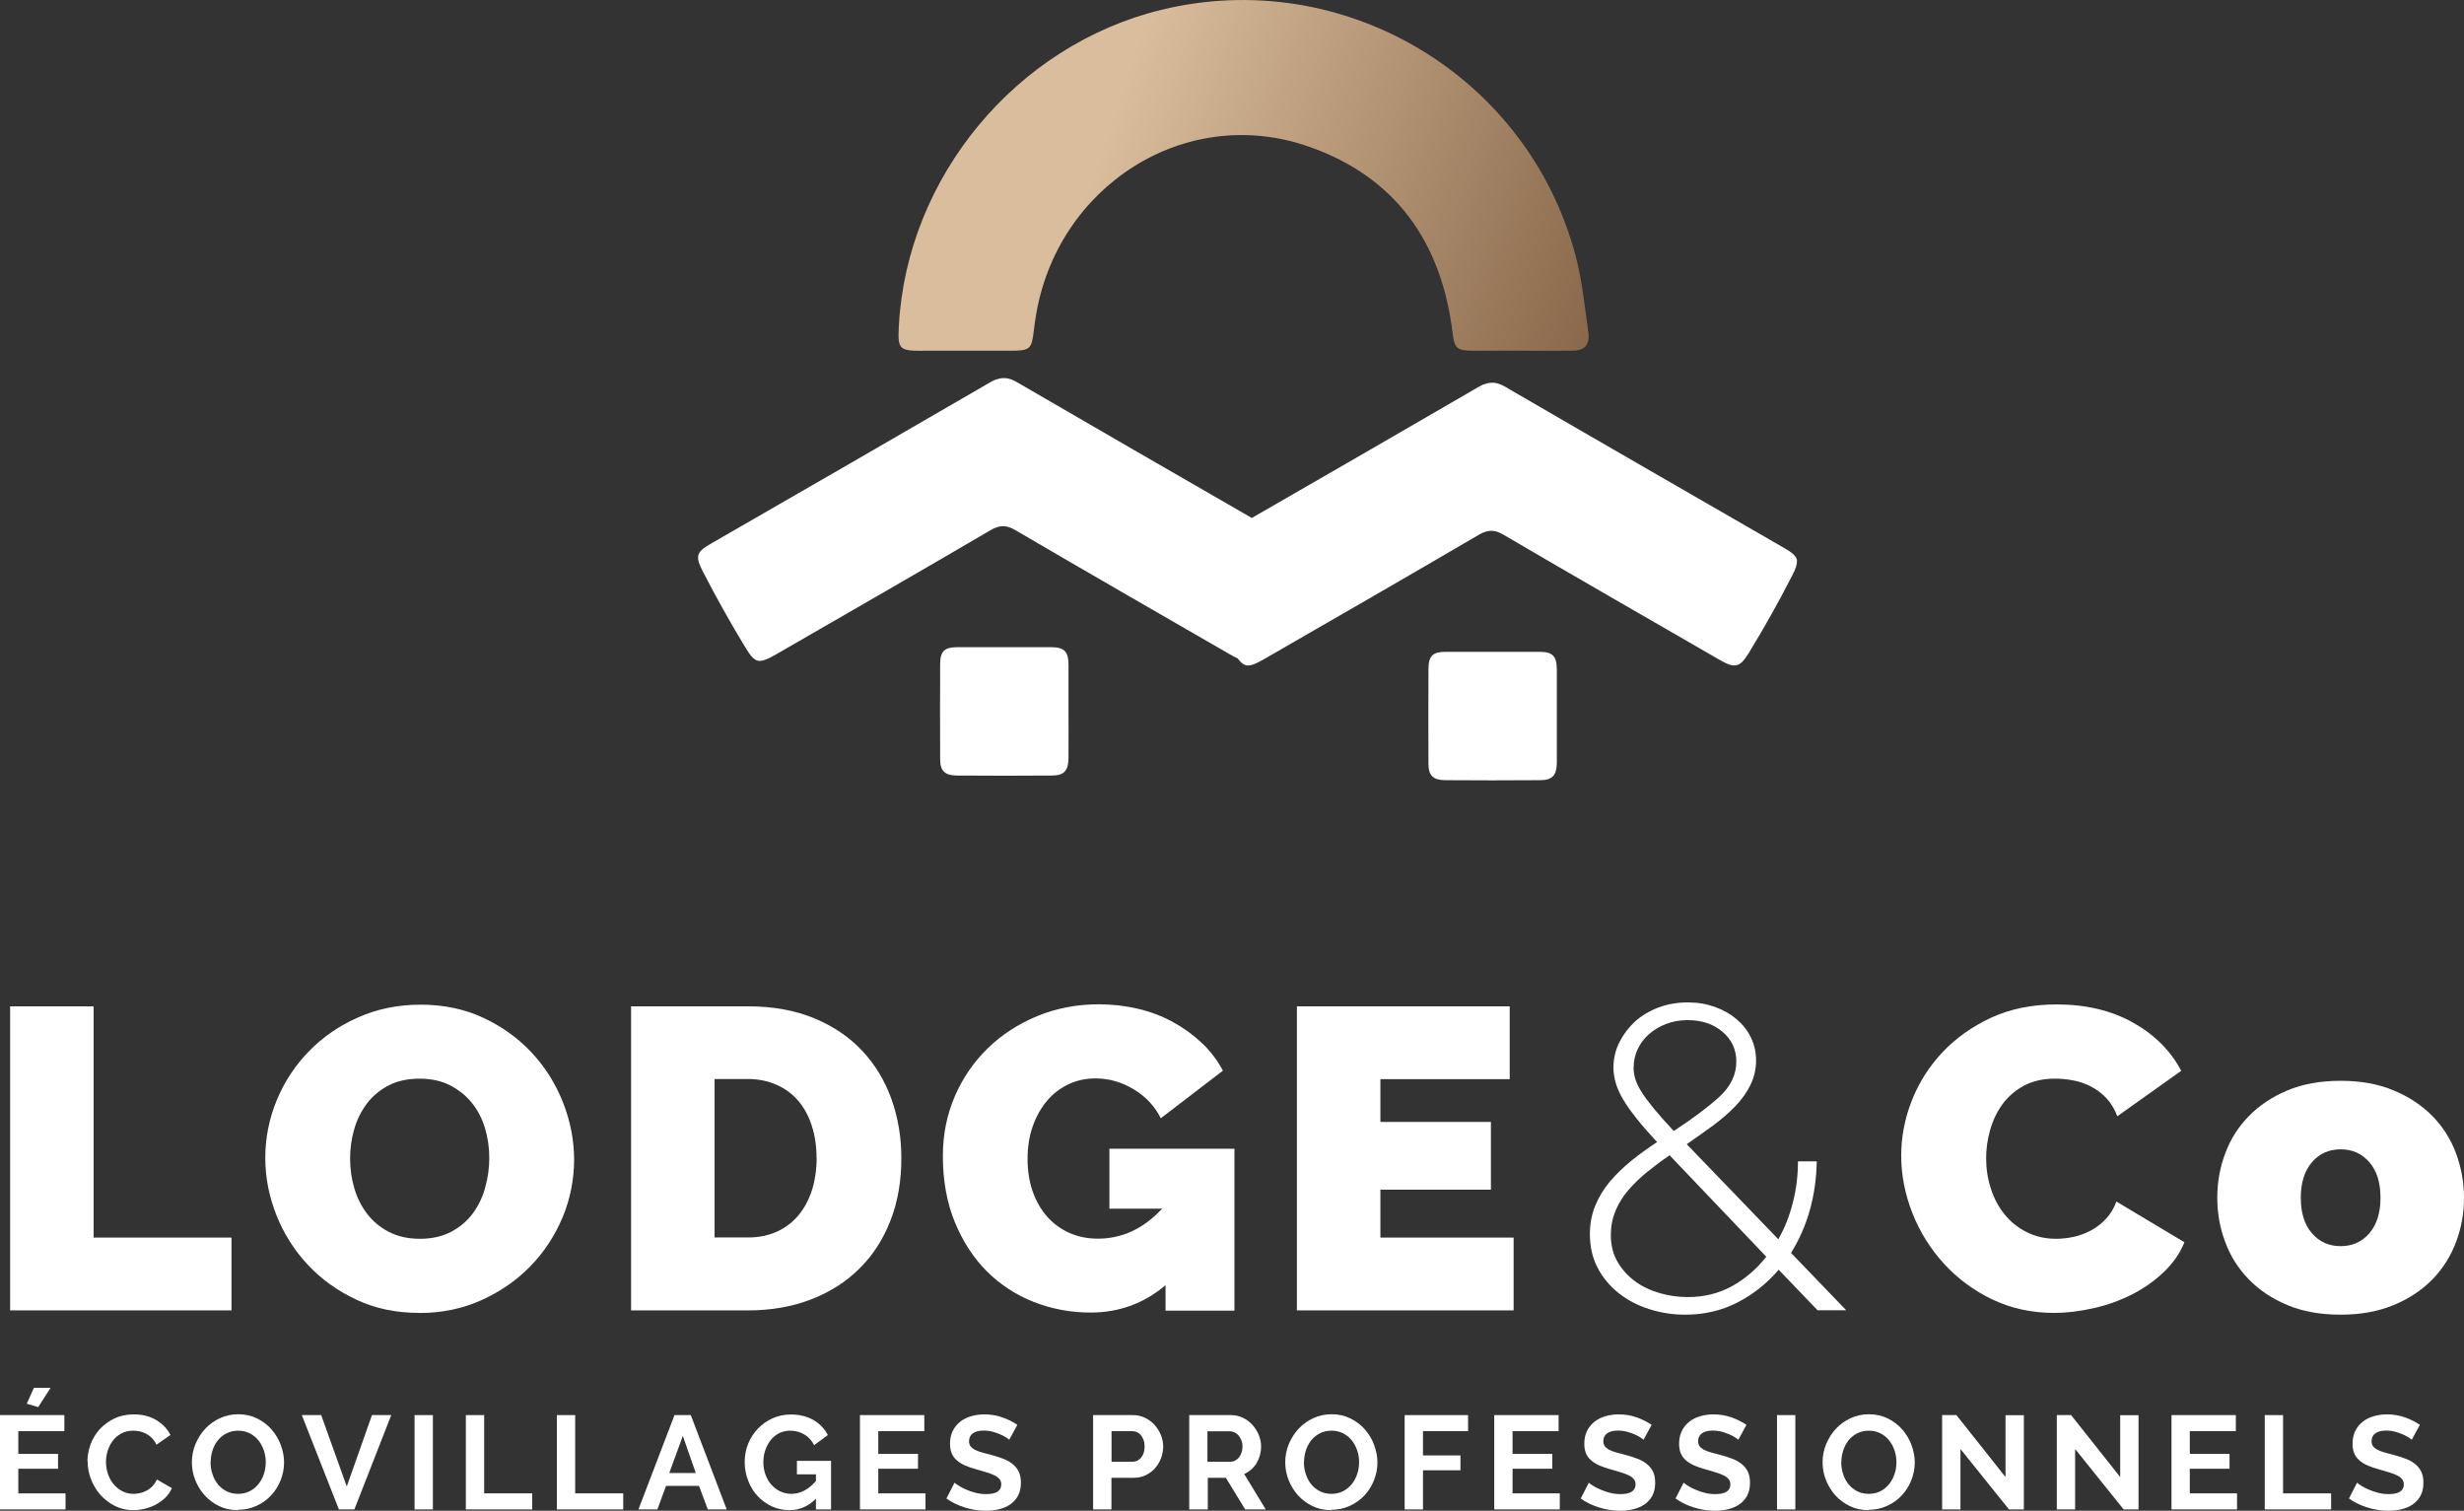 <svg xmlns="http://www.w3.org/2000/svg" xmlns:xlink="http://www.w3.org/1999/xlink" id="Calque_2" viewBox="0 0 207.13 126.99"><rect x="0" y="0" width="207.13" height="126.99" fill="#333333" stroke="none"/><defs><style>.cls-1{fill:#fff;}.cls-2{fill:url(#Dégradé_sans_nom_2);}</style><linearGradient id="D&#xE9;grad&#xE9;_sans_nom_2" x1="91.86" y1="968.66" x2="135.71" y2="953.81" gradientTransform="translate(0 983.08) scale(1 -1)" gradientUnits="userSpaceOnUse"><stop offset="0" stop-color="#d9bd9c"></stop><stop offset="1" stop-color="#866447"></stop></linearGradient></defs><g id="Calque_1-2"><g id="Calque_1-2"><path class="cls-1" d="m.85,110.15v-25.56h7.02v19.44h11.59v6.12s-18.61,0-18.61,0Z"></path><path class="cls-1" d="m35.23,110.36c-1.94,0-3.71-.37-5.29-1.12-1.58-.74-2.94-1.72-4.07-2.93s-2.01-2.6-2.63-4.16c-.62-1.56-.94-3.17-.94-4.82s.32-3.3.97-4.86,1.55-2.93,2.72-4.12c1.16-1.19,2.54-2.14,4.14-2.84,1.6-.71,3.34-1.06,5.24-1.06s3.71.37,5.29,1.12c1.58.74,2.94,1.73,4.07,2.95,1.13,1.22,2,2.62,2.61,4.18s.92,3.16.92,4.79-.32,3.29-.97,4.84-1.55,2.92-2.7,4.1c-1.15,1.19-2.53,2.14-4.12,2.86-1.6.72-3.34,1.08-5.24,1.08h0Zm-5.8-12.96c0,.86.12,1.7.36,2.5s.6,1.52,1.08,2.14,1.08,1.13,1.82,1.51,1.6.58,2.61.58,1.88-.2,2.63-.59c.74-.4,1.35-.91,1.82-1.55s.82-1.36,1.04-2.18c.23-.82.34-1.64.34-2.48s-.12-1.7-.36-2.5-.61-1.51-1.1-2.12c-.49-.61-1.1-1.1-1.84-1.48s-1.59-.56-2.57-.56-1.88.19-2.61.58c-.73.38-1.34.89-1.82,1.53s-.83,1.36-1.06,2.16-.34,1.63-.34,2.47h0Z"></path><path class="cls-1" d="m53.05,110.15v-25.56h9.83c2.11,0,3.97.34,5.58,1.01,1.61.67,2.95,1.58,4.03,2.74,1.08,1.15,1.89,2.5,2.45,4.05.55,1.55.83,3.2.83,4.95,0,1.94-.3,3.7-.92,5.27-.61,1.57-1.48,2.92-2.61,4.03-1.13,1.12-2.48,1.98-4.07,2.59s-3.35.92-5.29.92c0,0-9.83,0-9.83,0Zm15.59-12.82c0-.98-.13-1.88-.4-2.7-.26-.82-.64-1.51-1.13-2.09-.49-.58-1.1-1.03-1.82-1.35s-1.52-.49-2.41-.49h-2.81v13.32h2.81c.91,0,1.73-.17,2.45-.5s1.33-.8,1.82-1.4.86-1.31,1.12-2.12c.25-.82.38-1.7.38-2.66h-.01Z"></path><path class="cls-1" d="m97.98,108.03c-1.82,1.54-3.92,2.3-6.3,2.3-1.66,0-3.24-.29-4.75-.88s-2.83-1.45-3.96-2.57c-1.13-1.13-2.03-2.51-2.7-4.14s-1.01-3.49-1.01-5.58c0-1.8.34-3.47,1.01-5.02.67-1.55,1.6-2.89,2.77-4.03s2.56-2.04,4.16-2.7c1.6-.66,3.32-.99,5.17-.99,1.15,0,2.26.13,3.31.38s2.04.62,2.93,1.12c.9.49,1.71,1.08,2.43,1.76s1.31,1.46,1.76,2.32l-5.22,4c-.5-1.01-1.26-1.82-2.27-2.43-1.01-.61-2.08-.92-3.21-.92-.84,0-1.61.17-2.3.5-.7.34-1.3.8-1.8,1.4s-.9,1.31-1.19,2.14-.43,1.73-.43,2.72.14,1.92.43,2.74.69,1.52,1.21,2.11c.52.59,1.13,1.04,1.86,1.37.72.32,1.52.49,2.41.49,2.04,0,3.84-.84,5.4-2.52h-4.43v-5.04h10.51v13.61h-5.79v-2.14Z"></path><path class="cls-1" d="m127.24,104.03v6.12h-18.22v-25.56h17.89v6.12h-10.87v3.6h9.29v5.69h-9.29v4.03s11.2,0,11.2,0Z"></path><path class="cls-1" d="m152.8,110.15l-3.28-3.42c-.98,1.15-2.14,2.07-3.46,2.75s-2.78,1.03-4.39,1.03c-1.06,0-2.07-.16-3.04-.47-.97-.31-1.83-.76-2.57-1.35s-1.33-1.3-1.76-2.12-.65-1.77-.65-2.83c0-.86.15-1.66.45-2.39.3-.73.71-1.4,1.22-2.02.52-.61,1.12-1.19,1.8-1.75.68-.55,1.41-1.08,2.18-1.58-.67-.72-1.24-1.37-1.71-1.96s-.85-1.12-1.13-1.6c-.29-.48-.5-.94-.63-1.39-.13-.44-.2-.88-.2-1.31,0-.74.16-1.45.49-2.11s.76-1.24,1.31-1.75c.55-.5,1.21-.9,1.98-1.19.77-.29,1.6-.43,2.48-.43.82,0,1.57.13,2.27.38s1.3.59,1.82,1.03.92.95,1.21,1.55c.29.6.43,1.25.43,1.94s-.16,1.4-.47,2.03c-.31.64-.74,1.24-1.28,1.8-.54.56-1.16,1.1-1.87,1.62-.71.52-1.45,1.04-2.21,1.57l7.7,7.99c.53-.94.94-1.96,1.22-3.08.29-1.12.43-2.27.43-3.47h1.58c-.05,2.88-.77,5.45-2.16,7.7l4.64,4.82h-2.41.01Zm-10.91-1.12c1.37,0,2.6-.31,3.71-.92,1.1-.61,2.06-1.43,2.88-2.47l-8.13-8.53c-.7.48-1.34.96-1.93,1.44s-1.11.99-1.57,1.53-.81,1.12-1.06,1.73-.38,1.28-.38,2c0,.86.19,1.62.57,2.27.38.65.88,1.19,1.49,1.64.61.44,1.31.77,2.09.99s1.55.32,2.32.32h0Zm-4.57-19.33c0,.31.04.62.13.94s.25.67.5,1.08.6.88,1.04,1.42c.44.54,1.01,1.18,1.71,1.93,1.58-1.03,2.86-1.99,3.82-2.86.96-.88,1.44-1.87,1.44-2.97,0-1.01-.38-1.84-1.15-2.5-.77-.66-1.75-.99-2.95-.99-.65,0-1.25.11-1.8.32s-1.03.5-1.44.86-.73.78-.95,1.26c-.23.48-.34.98-.34,1.51h-.01Z"></path><path class="cls-1" d="m159.82,97.15c0-1.56.29-3.1.88-4.61.59-1.51,1.45-2.87,2.57-4.07,1.13-1.2,2.5-2.17,4.1-2.92,1.61-.74,3.44-1.12,5.51-1.12,2.47,0,4.61.51,6.43,1.53s3.16,2.37,4.05,4.05l-5.37,3.82c-.24-.62-.56-1.14-.95-1.55-.4-.41-.83-.73-1.31-.97s-.98-.41-1.49-.5c-.52-.1-1.01-.14-1.49-.14-1.01,0-1.88.2-2.61.59-.73.4-1.33.91-1.8,1.55s-.81,1.36-1.04,2.16-.34,1.6-.34,2.39c0,.89.13,1.74.4,2.56.26.82.65,1.54,1.15,2.16s1.12,1.12,1.86,1.49c.73.37,1.55.56,2.46.56.48,0,.97-.05,1.48-.16.5-.11.99-.29,1.46-.54s.89-.58,1.26-.97c.37-.4.67-.88.88-1.46l5.72,3.42c-.38.94-.97,1.78-1.75,2.52s-1.67,1.37-2.66,1.87-2.06.89-3.21,1.15c-1.14.26-2.25.4-3.33.4-1.89,0-3.63-.38-5.2-1.13s-2.93-1.76-4.07-3.01-2.02-2.66-2.65-4.25c-.62-1.58-.94-3.19-.94-4.82Z"></path><path class="cls-1" d="m196.76,110.51c-1.7,0-3.2-.27-4.48-.81-1.29-.54-2.37-1.26-3.24-2.16-.88-.9-1.54-1.94-1.98-3.13-.45-1.19-.67-2.43-.67-3.73s.22-2.54.67-3.73c.44-1.19,1.1-2.23,1.98-3.13.88-.9,1.96-1.62,3.24-2.16s2.78-.81,4.48-.81,3.17.27,4.46.81c1.29.54,2.38,1.26,3.26,2.16.88.9,1.54,1.94,1.98,3.13.44,1.19.67,2.43.67,3.73s-.22,2.54-.67,3.73-1.11,2.23-1.98,3.13c-.88.9-1.96,1.62-3.26,2.16-1.3.54-2.79.81-4.46.81Zm-3.35-9.83c0,1.27.31,2.27.94,2.99.62.72,1.43,1.08,2.41,1.08s1.79-.36,2.41-1.08c.62-.72.94-1.71.94-2.99s-.31-2.27-.94-2.99c-.62-.72-1.43-1.08-2.41-1.08s-1.79.36-2.41,1.08c-.62.72-.94,1.72-.94,2.99Z"></path><path class="cls-1" d="m5.51,125.53v1.35H0v-7.93h5.41v1.35H1.54v1.91h3.34v1.25H1.54v2.07h3.97Zm-2.3-7.25l-.96-.29.6-1.33h1.4l-1.04,1.62Z"></path><path class="cls-1" d="m7.35,122.86c0-.48.09-.96.26-1.44.17-.47.43-.9.76-1.27.34-.37.75-.67,1.23-.91.48-.23,1.04-.35,1.65-.35.73,0,1.36.16,1.89.48.53.32.93.74,1.19,1.25l-1.18.82c-.1-.22-.23-.41-.38-.56-.15-.15-.31-.27-.48-.36-.17-.09-.35-.16-.54-.2-.19-.04-.37-.06-.55-.06-.39,0-.72.08-1.01.24-.29.16-.53.36-.71.61-.19.25-.33.53-.43.85s-.14.63-.14.94c0,.35.06.69.17,1.01s.27.61.47.85c.21.25.45.44.74.59.29.15.6.22.94.22.18,0,.36-.02.56-.07.19-.04.38-.12.55-.21s.34-.22.49-.38c.15-.15.27-.34.36-.55l1.26.73c-.13.3-.31.56-.54.79s-.5.42-.79.58-.61.28-.94.36c-.34.08-.66.12-.98.12-.57,0-1.08-.12-1.55-.36s-.87-.55-1.21-.93-.6-.82-.79-1.31-.28-.98-.28-1.49h-.02Z"></path><path class="cls-1" d="m20,126.94c-.58,0-1.11-.11-1.58-.34-.47-.23-.88-.53-1.22-.91-.34-.38-.6-.81-.79-1.29s-.28-.98-.28-1.49.1-1.04.3-1.52.47-.91.82-1.29c.35-.37.76-.67,1.24-.89s.99-.33,1.55-.33,1.1.12,1.57.35c.47.24.88.54,1.21.92s.6.81.78,1.3.28.98.28,1.47c0,.53-.1,1.03-.29,1.51s-.46.91-.8,1.27c-.34.37-.75.66-1.23.88s-.99.33-1.55.33v.03Zm-2.3-4.02c0,.34.05.67.16.99.1.32.25.6.45.85s.44.44.73.59c.29.15.61.22.98.22s.7-.08.99-.23c.29-.15.53-.36.73-.61.2-.25.35-.54.45-.85s.15-.64.15-.97-.05-.67-.16-.99-.26-.6-.46-.85c-.2-.25-.44-.44-.73-.59-.29-.14-.61-.22-.97-.22s-.7.08-.99.23c-.29.15-.53.35-.73.6-.19.25-.34.53-.44.85s-.15.64-.15.97h-.01Z"></path><path class="cls-1" d="m27,118.95l2.15,6,2.12-6h1.62l-3.1,7.93h-1.3l-3.12-7.93h1.63Z"></path><path class="cls-1" d="m34.85,126.88v-7.93h1.54v7.93h-1.54Z"></path><path class="cls-1" d="m39.16,126.88v-7.93h1.54v6.58h4.04v1.35h-5.59,0Z"></path><path class="cls-1" d="m46.81,126.88v-7.93h1.54v6.58h4.04v1.35h-5.59,0Z"></path><path class="cls-1" d="m56.71,118.95h1.36l3.02,7.93h-1.59l-.74-1.98h-2.77l-.73,1.98h-1.59l3.03-7.93h.01Zm1.78,4.87l-1.09-3.12-1.14,3.12h2.23Z"></path><path class="cls-1" d="m68.58,125.99c-.63.63-1.37.95-2.21.95-.52,0-1.01-.1-1.47-.31s-.86-.5-1.2-.86-.61-.79-.8-1.29c-.2-.5-.3-1.03-.3-1.6,0-.54.1-1.06.3-1.54s.47-.9.82-1.26.75-.65,1.22-.86.98-.32,1.53-.32c.75,0,1.38.16,1.92.47.53.31.93.73,1.2,1.26l-1.15.85c-.2-.39-.48-.7-.84-.91-.36-.21-.75-.31-1.18-.31-.33,0-.64.07-.92.21s-.52.34-.71.58c-.2.25-.35.53-.46.85s-.16.66-.16,1.02.06.72.18,1.04.28.61.49.84.46.43.74.56.6.21.93.21c.77,0,1.46-.36,2.08-1.08v-.56h-1.6v-1.13h2.87v4.08h-1.27v-.89h-.01Z"></path><path class="cls-1" d="m77.8,125.53v1.35h-5.51v-7.93h5.41v1.35h-3.87v1.91h3.34v1.25h-3.34v2.07h3.97Z"></path><path class="cls-1" d="m84.85,121.03c-.05-.05-.15-.12-.29-.21s-.31-.18-.5-.26c-.2-.08-.41-.16-.64-.22s-.47-.09-.7-.09c-.42,0-.74.08-.95.24-.21.16-.31.38-.31.66,0,.16.04.3.12.41s.19.2.34.29c.15.08.34.16.56.22s.49.14.79.21c.39.1.74.22,1.06.34s.58.27.8.45.39.39.51.64.18.56.18.92c0,.42-.08.79-.24,1.09s-.38.55-.65.73c-.27.19-.58.32-.94.41s-.72.13-1.11.13c-.6,0-1.18-.09-1.76-.27s-1.1-.43-1.56-.76l.68-1.33c.07.07.19.16.36.26.17.11.38.22.62.32.24.11.5.2.79.27.29.08.59.11.89.11.85,0,1.27-.27,1.27-.82,0-.17-.05-.32-.15-.44s-.23-.22-.41-.31-.4-.17-.65-.25-.54-.16-.85-.25c-.38-.1-.71-.22-.99-.34-.28-.12-.51-.27-.7-.44-.19-.17-.33-.36-.42-.58s-.14-.48-.14-.79c0-.4.07-.76.22-1.07s.36-.57.62-.78.57-.37.92-.47c.35-.11.73-.16,1.13-.16.56,0,1.07.09,1.54.26s.88.38,1.23.62l-.68,1.25h0Z"></path><path class="cls-1" d="m91.89,126.88v-7.93h3.36c.36,0,.7.08,1.01.23.31.15.58.35.8.6s.4.53.53.85.19.64.19.96-.06.66-.18.98-.29.6-.5.84c-.22.25-.48.44-.78.59-.31.15-.64.22-1.01.22h-1.88v2.66h-1.54Zm1.54-4.01h1.79c.28,0,.52-.12.71-.35.19-.23.29-.54.29-.94,0-.2-.03-.38-.09-.54s-.14-.3-.23-.41-.21-.2-.34-.25c-.13-.06-.26-.08-.4-.08h-1.72v2.57h-.01Z"></path><path class="cls-1" d="m99.97,126.88v-7.93h3.51c.37,0,.7.08,1.01.23.31.15.58.35.8.6s.4.53.53.85.19.64.19.96c0,.51-.13.98-.38,1.4-.26.42-.61.72-1.04.91l1.81,2.98h-1.73l-1.62-2.66h-1.52v2.66h-1.56Zm1.54-4.01h1.93c.14,0,.27-.03.4-.1.12-.07.23-.16.32-.27.09-.12.16-.25.21-.41.05-.16.08-.32.08-.5s-.03-.36-.09-.51-.14-.29-.24-.41-.22-.21-.35-.27-.26-.09-.4-.09h-1.87v2.57h0Z"></path><path class="cls-1" d="m111.91,126.94c-.58,0-1.11-.11-1.58-.34-.47-.23-.88-.53-1.22-.91-.34-.38-.6-.81-.79-1.29s-.28-.98-.28-1.49.1-1.04.3-1.52.47-.91.82-1.29c.35-.37.76-.67,1.24-.89.48-.22.99-.33,1.55-.33s1.1.12,1.57.35c.47.24.88.54,1.21.92s.6.81.78,1.3.28.98.28,1.47c0,.53-.1,1.03-.29,1.51s-.46.91-.8,1.27c-.34.37-.75.66-1.23.88s-.99.33-1.55.33v.03Zm-2.3-4.02c0,.34.05.67.16.99.1.32.25.6.45.85s.44.44.73.59c.29.15.61.22.98.22s.7-.08.99-.23.53-.36.73-.61c.2-.25.35-.54.45-.85s.15-.64.15-.97-.05-.67-.16-.99-.26-.6-.46-.85-.44-.44-.73-.59c-.29-.14-.61-.22-.97-.22s-.7.08-.99.23-.53.35-.73.6c-.19.25-.34.53-.44.85-.1.32-.15.64-.15.97h0Z"></path><path class="cls-1" d="m118.08,126.88v-7.93h5.33v1.35h-3.79v2.04h3.15v1.25h-3.15v3.29h-1.54Z"></path><path class="cls-1" d="m131.12,125.53v1.35h-5.51v-7.93h5.41v1.35h-3.87v1.91h3.34v1.25h-3.34v2.07h3.97Z"></path><path class="cls-1" d="m138.17,121.03c-.05-.05-.15-.12-.29-.21s-.31-.18-.5-.26c-.2-.08-.41-.16-.64-.22s-.47-.09-.7-.09c-.42,0-.74.08-.95.24-.21.16-.31.38-.31.66,0,.16.04.3.12.41s.19.2.34.29c.15.08.34.16.56.22s.49.14.79.21c.39.1.74.22,1.06.34s.58.27.8.45.39.39.51.64.18.56.18.92c0,.42-.08.79-.24,1.09s-.38.55-.65.73c-.27.19-.58.32-.94.41s-.72.13-1.11.13c-.6,0-1.18-.09-1.76-.27s-1.1-.43-1.56-.76l.68-1.33c.07.07.19.16.36.26.17.11.38.22.62.32.24.11.5.2.79.27.29.08.59.11.89.11.85,0,1.27-.27,1.27-.82,0-.17-.05-.32-.15-.44s-.23-.22-.41-.31c-.18-.09-.4-.17-.65-.25s-.54-.16-.85-.25c-.38-.1-.71-.22-.99-.34-.28-.12-.51-.27-.7-.44-.19-.17-.33-.36-.42-.58s-.14-.48-.14-.79c0-.4.07-.76.22-1.07s.36-.57.62-.78.57-.37.92-.47c.35-.11.73-.16,1.13-.16.56,0,1.07.09,1.54.26s.88.38,1.23.62l-.68,1.25h.01Z"></path><path class="cls-1" d="m146.14,121.03c-.05-.05-.15-.12-.29-.21s-.31-.18-.5-.26c-.2-.08-.41-.16-.64-.22s-.47-.09-.7-.09c-.42,0-.74.08-.95.24-.21.16-.31.38-.31.66,0,.16.04.3.12.41s.19.2.34.29c.15.08.34.16.56.22s.49.14.79.21c.39.1.74.22,1.06.34s.58.27.8.45.39.39.51.64.18.56.18.92c0,.42-.08.79-.24,1.09s-.38.55-.65.73c-.27.19-.58.32-.94.41s-.72.13-1.11.13c-.6,0-1.18-.09-1.76-.27s-1.1-.43-1.56-.76l.68-1.33c.07.07.19.16.36.26.17.11.38.22.62.32.24.11.5.2.79.27.29.08.59.11.89.11.85,0,1.27-.27,1.27-.82,0-.17-.05-.32-.15-.44s-.23-.22-.41-.31c-.18-.09-.4-.17-.65-.25s-.54-.16-.85-.25c-.38-.1-.71-.22-.99-.34-.28-.12-.51-.27-.7-.44-.19-.17-.33-.36-.42-.58s-.14-.48-.14-.79c0-.4.07-.76.22-1.07s.36-.57.62-.78.57-.37.92-.47c.35-.11.73-.16,1.13-.16.56,0,1.07.09,1.54.26s.88.38,1.23.62l-.68,1.25h.01Z"></path><path class="cls-1" d="m149.38,126.88v-7.93h1.54v7.93h-1.54Z"></path><path class="cls-1" d="m157.08,126.94c-.58,0-1.11-.11-1.58-.34-.47-.23-.88-.53-1.22-.91-.34-.38-.6-.81-.79-1.29-.19-.48-.28-.98-.28-1.49s.1-1.04.3-1.52.47-.91.82-1.29c.35-.37.76-.67,1.24-.89.48-.22.99-.33,1.55-.33s1.1.12,1.57.35c.47.24.88.54,1.21.92s.6.81.78,1.3.28.98.28,1.47c0,.53-.1,1.03-.29,1.51-.19.48-.46.91-.8,1.27-.34.37-.75.66-1.23.88s-.99.33-1.55.33v.03Zm-2.3-4.02c0,.34.05.67.16.99.1.32.25.6.45.85s.44.44.73.59c.29.15.61.22.98.22s.7-.08.99-.23c.29-.15.53-.36.73-.61s.35-.54.45-.85.15-.64.15-.97-.05-.67-.16-.99-.26-.6-.46-.85c-.2-.25-.44-.44-.73-.59-.29-.14-.61-.22-.97-.22s-.7.08-.99.23c-.29.15-.53.35-.73.6-.19.25-.34.53-.44.85s-.15.64-.15.97h0Z"></path><path class="cls-1" d="m164.8,121.8v5.08h-1.54v-7.93h1.2l4.13,5.21v-5.2h1.54v7.92h-1.25l-4.08-5.08Z"></path><path class="cls-1" d="m174.44,121.8v5.08h-1.54v-7.93h1.2l4.13,5.21v-5.2h1.54v7.92h-1.25l-4.08-5.08Z"></path><path class="cls-1" d="m188.05,125.53v1.35h-5.51v-7.93h5.41v1.35h-3.87v1.91h3.34v1.25h-3.34v2.07h3.97,0Z"></path><path class="cls-1" d="m190.38,126.88v-7.93h1.54v6.58h4.04v1.35h-5.59.01Z"></path><path class="cls-1" d="m202.75,121.03c-.05-.05-.15-.12-.29-.21s-.31-.18-.5-.26c-.2-.08-.41-.16-.64-.22s-.47-.09-.7-.09c-.42,0-.74.08-.95.24-.21.16-.31.38-.31.66,0,.16.04.3.12.41s.19.2.34.29c.15.08.34.16.56.22s.49.14.79.21c.39.1.74.22,1.06.34s.58.27.8.45.39.39.51.64.18.56.18.92c0,.42-.08.79-.24,1.09s-.38.55-.65.73c-.27.19-.58.32-.94.41s-.72.13-1.11.13c-.6,0-1.18-.09-1.76-.27s-1.1-.43-1.56-.76l.68-1.33c.07.07.19.16.36.26.17.11.38.22.62.32.24.11.5.2.79.27.29.08.59.11.89.11.85,0,1.27-.27,1.27-.82,0-.17-.05-.32-.15-.44s-.23-.22-.41-.31c-.18-.09-.4-.17-.65-.25s-.54-.16-.85-.25c-.38-.1-.71-.22-.99-.34-.28-.12-.51-.27-.7-.44-.19-.17-.33-.36-.42-.58s-.14-.48-.14-.79c0-.4.07-.76.22-1.07s.36-.57.62-.78.57-.37.92-.47c.35-.11.73-.16,1.13-.16.56,0,1.07.09,1.54.26s.88.38,1.23.62l-.68,1.25h.01Z"></path><path class="cls-1" d="m129.43,54.79c-2.64,0-5.27,0-7.91,0-1.08,0-1.43.35-1.44,1.41-.01,2.67-.01,5.33,0,8,0,.98.39,1.37,1.39,1.38,2.67.02,5.33.02,8,0,1.03,0,1.39-.41,1.4-1.47,0-1.3,0-2.61,0-3.91v-3.91c0-1.14-.35-1.49-1.45-1.5h.01Z"></path><path class="cls-2" d="m77.56,29.48h7.3c1.76,0,1.86-.09,2.06-1.8.04-.35.09-.71.15-1.06,1.73-10.89,12.48-17.91,22.88-14.32,7.35,2.54,11.23,8.04,12.16,15.69.15,1.26.35,1.48,1.65,1.49h4.09c1.43,0,2.86.01,4.29,0,1.07-.01,1.52-.46,1.38-1.52-.3-2.15-.51-4.33-1.06-6.42C128.44,6.31,112.89-2.9,97.61.83c-12.17,2.97-21.37,14.03-22.05,26.55-.11,1.98.02,2.11,2,2.11h0Z"></path><path class="cls-1" d="m151.07,47.17c-.04-.43-.4-.71-1.16-1.15-7.8-4.5-15.61-8.99-23.4-13.52-.6-.35-1.1-.41-1.65-.23-.19.05-.38.14-.58.26-6.34,3.69-12.7,7.35-19.05,11.01-6.59-3.8-13.19-7.6-19.77-11.43-.6-.35-1.1-.41-1.65-.23-.19.05-.38.14-.58.26-7.79,4.53-15.59,9.02-23.4,13.52-.72.41-1.08.69-1.14,1.08h0v.03c-.04.3.08.66.36,1.2,1.14,2.23,2.37,4.43,3.68,6.57.59.97.94,1.18,1.64.9.25-.09.55-.25.93-.47,6.02-3.47,12.04-6.93,18.03-10.44.17-.1.32-.16.47-.21.51-.17.97-.1,1.55.24,5.99,3.51,12.02,6.97,18.03,10.44.26.15.47.26.67.35.44.6.78.71,1.36.48.25-.09.55-.25.93-.47,6.02-3.47,12.04-6.93,18.03-10.44.17-.1.32-.16.47-.21.51-.17.97-.1,1.55.24,5.99,3.51,12.02,6.97,18.03,10.44.74.43,1.18.62,1.55.52.35-.06.63-.37,1.03-1.01,1.31-2.14,2.54-4.33,3.68-6.57.27-.52.39-.88.37-1.17h.03Z"></path><path class="cls-1" d="m88.38,54.4c-2.64,0-5.27,0-7.91,0-1.08,0-1.43.35-1.44,1.41-.01,2.67-.01,5.33,0,8,0,.98.39,1.37,1.39,1.38,2.67.02,5.33.02,8,0,1.03,0,1.39-.41,1.4-1.47.01-1.3,0-2.61,0-3.91v-3.91c0-1.14-.35-1.49-1.45-1.5h0Z"></path></g></g></svg>